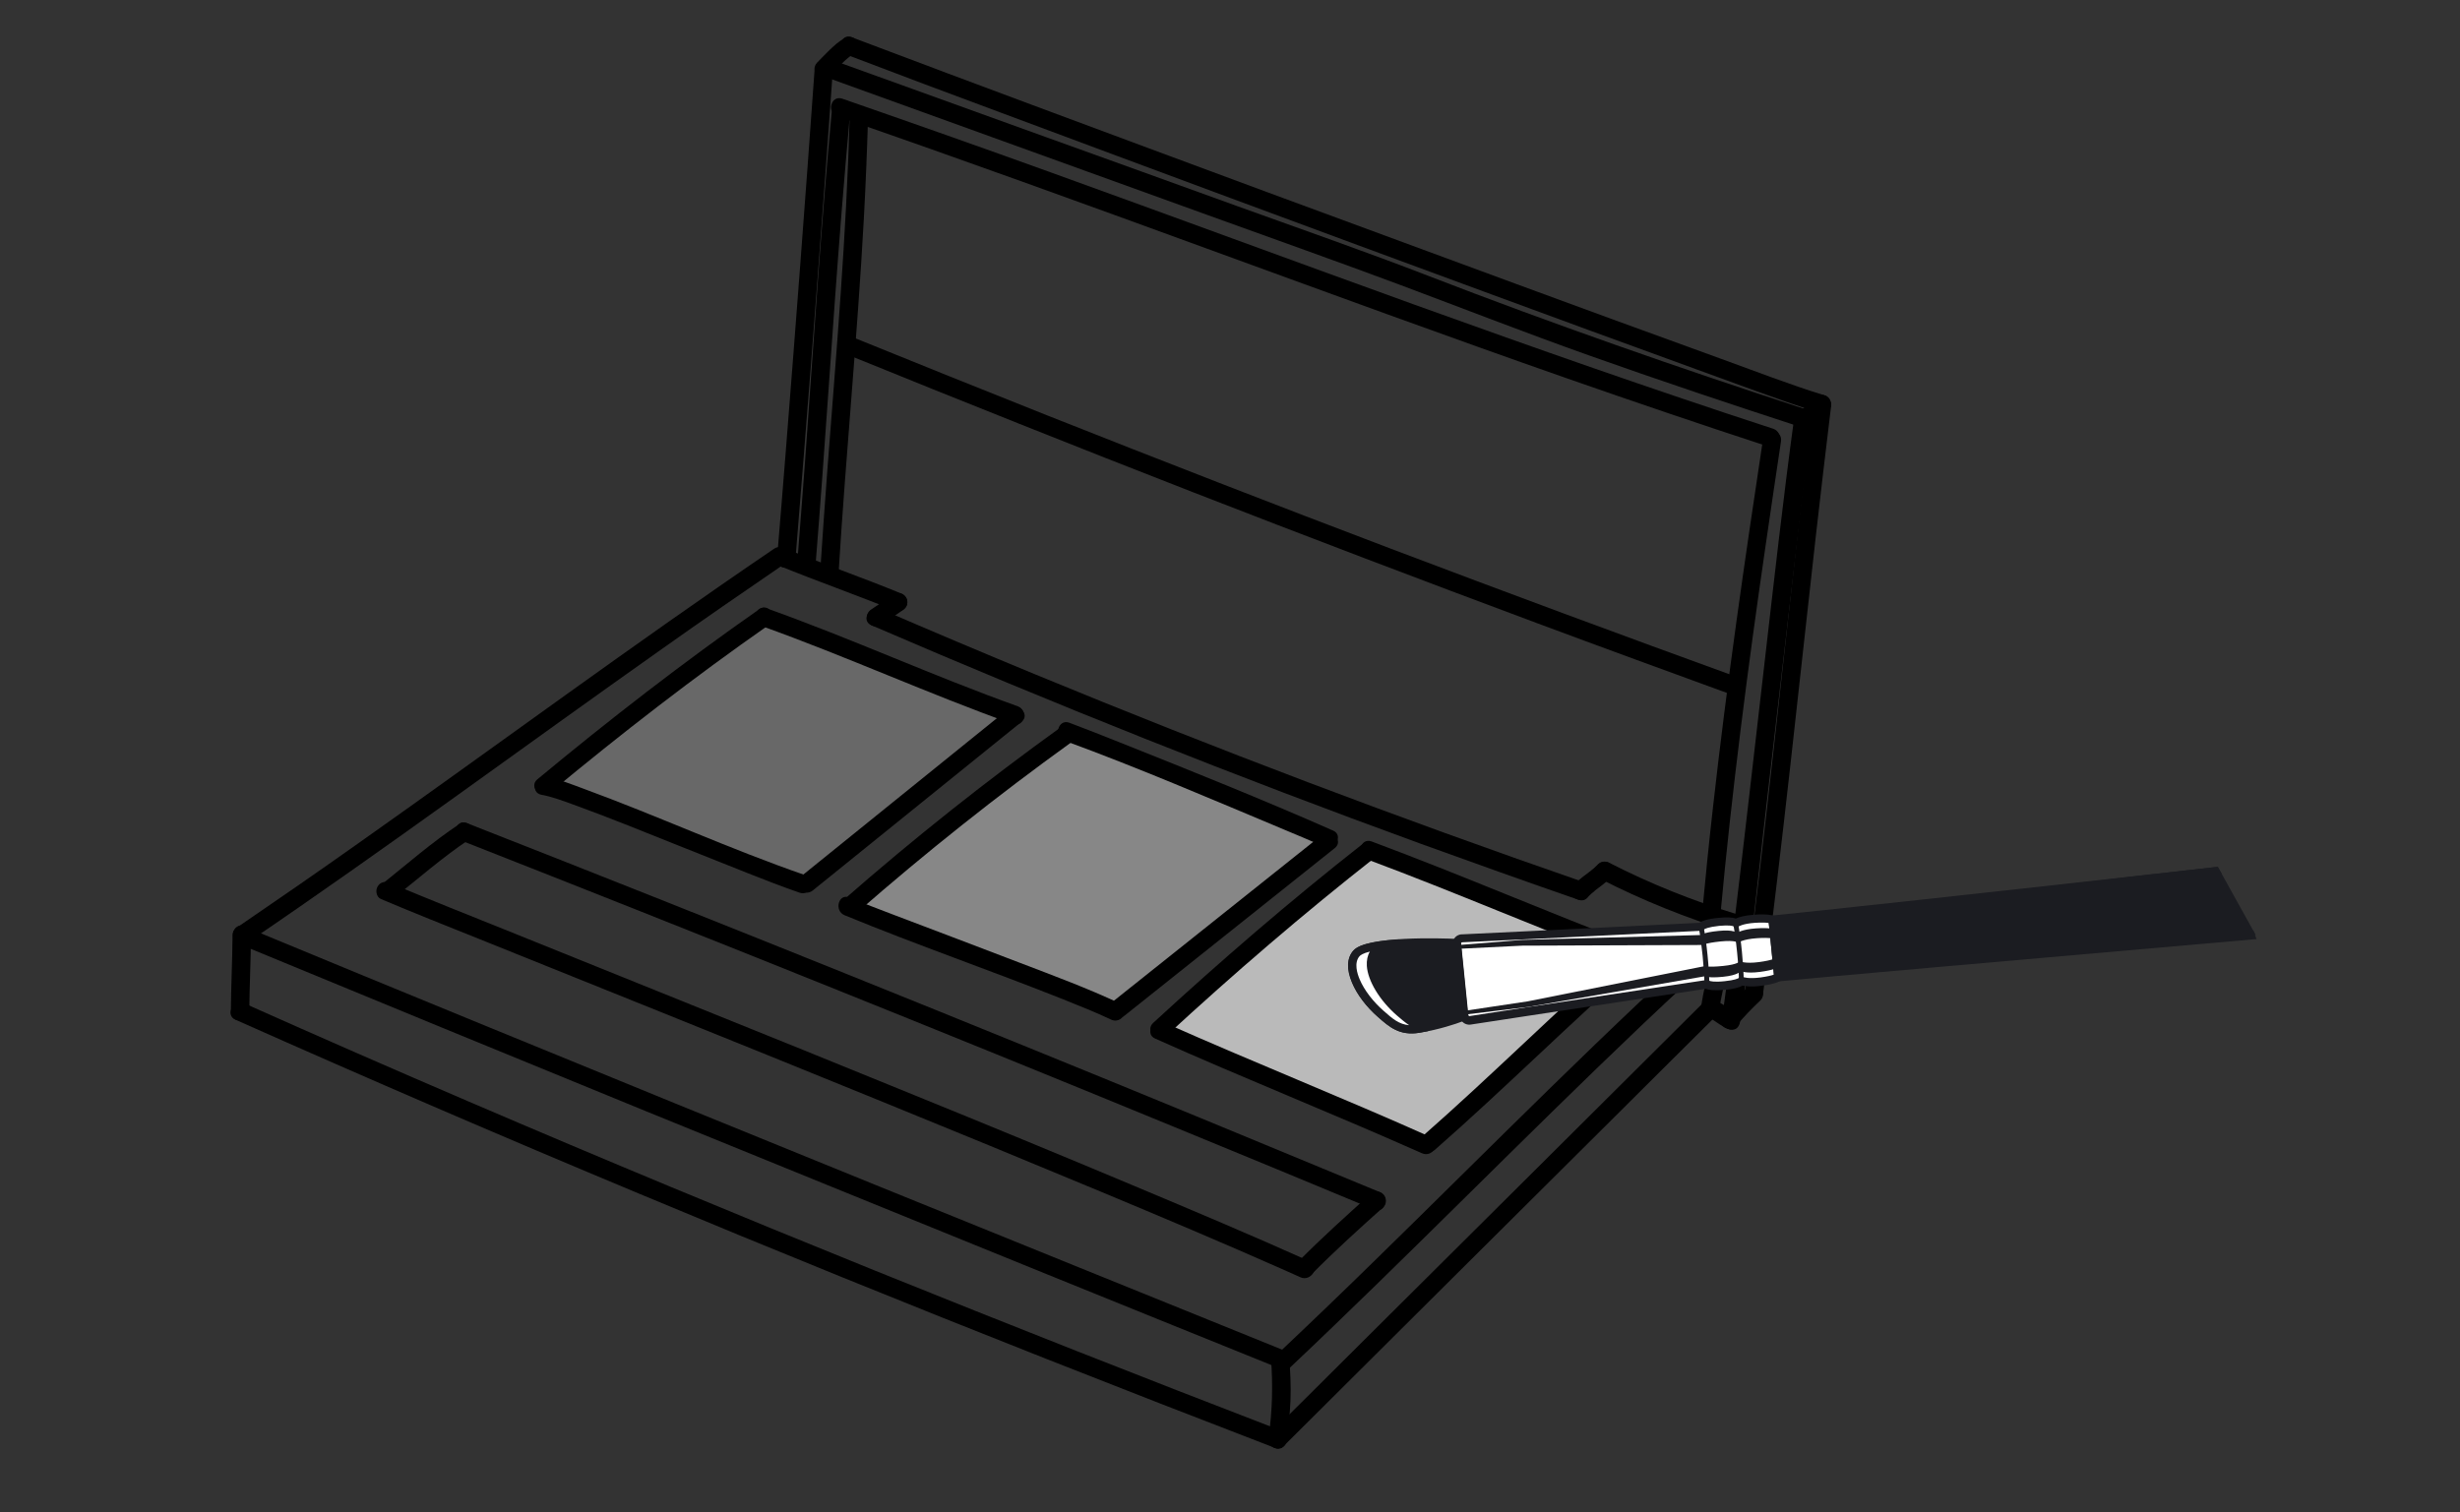 <?xml version="1.0" encoding="utf-8"?>
<!-- Generator: Adobe Illustrator 26.5.0, SVG Export Plug-In . SVG Version: 6.00 Build 0)  -->
<svg version="1.1" id="Warstwa_1" xmlns="http://www.w3.org/2000/svg" xmlns:xlink="http://www.w3.org/1999/xlink" x="0px" y="0px"
	 viewBox="0 0 1453.5 893.7" style="enable-background:new 0 0 1453.5 893.7;" xml:space="preserve">
<rect x="0" y="0" width="1453.5" height="893.7" fill="#333333" stroke="none"/>
<style type="text/css">
	.st0{fill:#686868;}
	.st1{fill:#878787;}
	.st2{fill:#BABABA;}
	.st3{fill:#FFFFFF;}
	.st4{fill:#1B1C21;}
	.st5{fill:#474747;}
	.st6{fill:#1C1D21;}
	.st7{fill:url(#SVGID_1_);}
	.st8{fill:url(#SVGID_00000068670986349891184740000008444497548711442843_);}
</style>
<polygon class="st0" points="451.5,364.8 324.3,465.2 474,522.5 596,425.8 "/>
<polygon class="st1" points="630.3,434 505.3,536 660.6,596.5 784.9,496.8 "/>
<polygon class="st2" points="810.2,502.6 685.2,604.6 842.9,677 964.9,565.5 "/>
<path d="M457.4,324.3c-83.1,56.4-163.7,116.2-245.7,174.1c-23.7,16.8-47.6,33.3-71.6,49.7c-5.8,3.9-0.3,13.3,5.5,9.4
	c83.1-56.4,163.7-116.2,245.7-174.1c23.7-16.8,47.6-33.3,71.6-49.7C468.6,329.8,463.2,320.3,457.4,324.3L457.4,324.3z"/>
<path d="M761.1,809.3c70.5-66.5,138.1-136,208.3-202.8c19.9-18.9,40-37.5,60.4-55.8c5.2-4.7-2.5-12.3-7.7-7.7
	C949.9,607.7,882,676.9,812.7,744.6c-19.6,19.2-39.4,38.2-59.3,57C748.3,806.4,756,814.1,761.1,809.3L761.1,809.3z"/>
<path d="M137.4,552.8c-0.1,15-0.9,30.1-1,45.1c-0.1,7,10.8,7,10.9,0c0.1-15,0.9-30.1,1-45.1C148.3,545.8,137.4,545.8,137.4,552.8
	L137.4,552.8z"/>
<path d="M751,803c1.1,15.5,0.8,30.7-1.4,46.2c-0.4,2.9,0.7,5.8,3.8,6.7c2.5,0.7,6.3-0.9,6.7-3.8c1.1-8.2,2.1-16.5,2.4-24.8
	c0.3-8.1-0.1-16.2-0.7-24.2c-0.2-2.9-2.3-5.4-5.4-5.4C753.7,797.6,750.8,800,751,803L751,803z"/>
<path d="M233.1,530.4c14.5-11.5,28.5-23.8,43.9-34.1c2.4-1.6,3.5-4.8,1.9-7.4c-1.4-2.4-5-3.6-7.4-1.9c-16.2,10.7-31,23.7-46.1,35.8
	c-2.3,1.8-1.9,5.8,0,7.7C227.7,532.7,230.8,532.2,233.1,530.4L233.1,530.4z"/>
<path d="M325.2,468.3c41.7-34.6,84.5-67.8,129-98.9c5.7-4,0.3-13.4-5.5-9.4c-45.2,31.6-88.8,65.4-131.2,100.6
	C312.1,465.1,319.9,472.8,325.2,468.3L325.2,468.3z"/>
<path d="M480.2,526.3c41.1-33.2,82.3-66.5,123.4-99.7c5.4-4.4-2.3-12-7.7-7.7c-41.1,33.2-82.3,66.5-123.4,99.7
	C467.1,523,474.8,530.6,480.2,526.3L480.2,526.3z"/>
<path d="M506.2,539.5c40.7-35.6,83-69.2,126.8-100.8c5.6-4,0.2-13.5-5.5-9.4c-44.6,32.1-87.7,66.3-129,102.5
	C493.2,536.4,500.9,544.1,506.2,539.5L506.2,539.5z"/>
<path d="M664.4,600.3c41.4-33,82.9-66.1,124.3-99.1c5.5-4.4-2.3-12-7.7-7.7c-41.4,33-82.9,66.1-124.3,99.1
	C651.3,597,659,604.7,664.4,600.3L664.4,600.3z"/>
<path d="M689.1,612.2c39.9-36.8,81-72.2,123.7-105.7c5.5-4.3-2.2-12-7.7-7.7c-42.7,33.5-83.8,69-123.7,105.7
	C676.2,609.2,683.9,616.9,689.1,612.2L689.1,612.2z"/>
<path d="M848,679.4c41.2-36.2,80-75,121.2-111.2c5.3-4.6-2.4-12.3-7.7-7.7c-41.2,36.2-80,75-121.2,111.2
	C835,676.3,842.8,684,848,679.4L848,679.4z"/>
<path d="M1014.1,551.6c-2.2,14.2-6.6,27.9-8.8,42.1c-0.5,2.9,0.7,5.8,3.8,6.7c2.6,0.7,6.2-0.9,6.7-3.8c2.2-14.2,6.6-27.9,8.8-42.1
	c0.5-2.9-0.7-5.8-3.8-6.7C1018.2,547.1,1014.6,548.6,1014.1,551.6L1014.1,551.6z"/>
<path d="M139,602.6C218,637.8,297.4,672,377.2,705.3c79.9,33.4,160.1,65.9,240.7,97.7c45.1,17.8,90.3,35.4,135.6,52.8
	c6.5,2.5,9.4-8,2.9-10.5c-80.3-30.9-160.3-62.4-240-94.6c-80.1-32.4-159.9-65.5-239.3-99.6c-44.3-19-88.4-38.3-132.5-58
	C138.2,590.3,132.7,599.7,139,602.6L139,602.6z"/>
<path d="M141.4,558c80.1,33.1,160.2,66,240.4,98.8c79,32.2,158,64.3,237,96.4c45.4,18.4,90.8,36.8,136.2,55.1
	c6.5,2.6,9.3-7.9,2.9-10.5c-80.3-32.5-160.6-65-240.9-97.6c-79-32.1-158-64.3-236.9-96.7c-45.3-18.6-90.6-37.2-135.9-56
	C137.8,544.8,135,555.3,141.4,558L141.4,558z"/>
<path d="M225,531.3c19.1,8.1,38.3,15.7,57.5,23.4c35.1,14.1,70.2,28.3,105.4,42.4c43.5,17.5,87,35.1,130.4,52.8
	c44,17.9,88,36,131.9,54.3c36,15,72,30.2,107.7,46c3.5,1.6,7,3.1,10.5,4.7c6.3,2.8,11.9-6.5,5.5-9.4
	c-34.5-15.5-69.4-30.2-104.2-44.8c-43.1-18.1-86.3-35.9-129.6-53.5c-43.9-17.9-87.9-35.8-132-53.5c-36.9-14.9-73.8-29.7-110.6-44.6
	c-21.5-8.6-43-17.2-64.4-26.1c-0.6-0.3-1.3-0.5-1.9-0.8c-1.6-0.6,1.1,0.5-0.6-0.3c-2.7-1.2-5.8-0.8-7.4,1.9
	C221.7,526.1,222.3,530.1,225,531.3L225,531.3z"/>
<path d="M272.8,496.9c70.5,27.7,140.8,55.6,211,83.8c70.2,28.2,140.4,56.7,210.4,85.5c39.3,16.1,78.6,32.4,117.8,48.7
	c6.4,2.7,9.3-7.8,2.9-10.5C745,675.4,675,646.5,604.9,618s-140.3-56.8-210.7-84.8c-39.5-15.7-79-31.3-118.5-46.8
	C269.2,483.9,266.4,494.4,272.8,496.9L272.8,496.9z"/>
<path d="M319.9,469.7c6.4,1.2,12.7,3.6,18.8,5.8c10.2,3.7,20.4,7.6,30.5,11.6c24,9.5,47.9,19.2,72,28.7c10.4,4.1,20.8,8.2,31.3,11.8
	c6.6,2.3,9.5-8.2,2.9-10.5c-44.2-15.3-86.8-34.9-130.7-51c-7.1-2.6-14.4-5.6-21.9-7C316,458,313.1,468.5,319.9,469.7L319.9,469.7z"
	/>
<path d="M450,370c50,17.9,98.4,40,148.4,57.9c6.6,2.4,9.4-8.1,2.9-10.5c-50-17.9-98.4-40.1-148.4-57.9
	C446.3,357.2,443.5,367.7,450,370L450,370z"/>
<path d="M628.8,437.7c44,16.1,87.2,34.7,130.4,52.8c7.7,3.2,15.3,6.4,23,9.8c6.3,2.8,11.9-6.6,5.5-9.4
	c-41.7-18.4-84.1-35.4-126.5-52.3c-9.8-3.9-19.6-7.8-29.5-11.5C625.2,424.8,622.3,435.3,628.8,437.7L628.8,437.7z"/>
<path d="M499,540.9c42.7,17.6,86.5,32.7,129.4,49.8c9.4,3.8,18.9,7.5,28.1,11.9c6.3,3,11.8-6.4,5.5-9.4c-19.5-9.2-39.9-16.7-60-24.4
	c-24.5-9.4-49.1-18.7-73.6-28c-8.8-3.4-17.7-6.7-26.5-10.3C495.5,527.7,492.6,538.2,499,540.9L499,540.9z"/>
<path d="M682.5,613.8c52.2,23.4,105.4,44.5,157.7,67.8c6.3,2.8,11.9-6.5,5.5-9.4c-52.2-23.4-105.4-44.5-157.7-67.8
	C681.7,601.6,676.1,611,682.5,613.8L682.5,613.8z"/>
<path d="M807.5,507.8c52.6,19.6,104,41.9,156.5,61.8c6.5,2.5,9.4-8,2.9-10.5c-52.4-19.9-103.9-42.2-156.5-61.8
	C803.8,494.9,801,505.4,807.5,507.8L807.5,507.8z"/>
<path d="M514.8,369.5c107,46.2,215.4,89.4,325,129.3c30.9,11.2,61.8,22.2,92.9,33c6.6,2.3,9.5-8.2,2.9-10.5
	c-109.2-37.8-217.3-78.7-324.1-122.8c-30.5-12.6-60.8-25.4-91.1-38.5C513.9,357.3,508.4,366.7,514.8,369.5L514.8,369.5z"/>
<path d="M774.9,753.2c13.6-13.8,28-26.8,42.4-39.7c2.2-2,2-5.7,0-7.7c-2.2-2.2-5.5-2-7.7,0c-14.4,13-28.8,25.9-42.4,39.7
	C762.3,750.6,770,758.2,774.9,753.2L774.9,753.2z"/>
<path d="M937.9,530.4c1.6-1.6,3.3-3.1,5.1-4.5c-0.4,0.3-0.7,0.6-1.1,0.8c3.4-2.6,7-5.1,10-8.2c2-2,2.2-5.7,0-7.7
	c-2.1-2-5.6-2.2-7.7,0c-1.5,1.6-3.1,3-4.9,4.3c0.4-0.3,0.7-0.6,1.1-0.8c-3.5,2.7-7.2,5.2-10.3,8.4c-2,2-2.2,5.7,0,7.7
	C932.3,532.3,935.8,532.6,937.9,530.4L937.9,530.4z"/>
<path d="M520.3,369.5c4.4-2.8,8.8-5.9,13.1-8.9c1.2-0.8,2.1-1.8,2.5-3.2c0.4-1.3,0.2-3-0.5-4.2c-0.7-1.2-1.9-2.2-3.2-2.5
	c-1.4-0.3-3-0.3-4.2,0.5c-4.3,3-8.7,6-13.1,8.9c-1.2,0.8-2.1,1.9-2.5,3.2c-0.4,1.3-0.2,3,0.5,4.2c0.7,1.2,1.9,2.2,3.2,2.5
	C517.5,370.3,519,370.3,520.3,369.5L520.3,369.5z"/>
<path d="M945.3,519.3c25,12.8,51.1,23.3,78,31.5c6.7,2,9.6-8.4,2.9-10.5c-26-7.9-51.2-18-75.4-30.4
	C944.6,506.8,939.1,516.2,945.3,519.3L945.3,519.3z"/>
<path d="M460,334.2c22.9,9.4,46.3,17.5,69.2,26.9c2.7,1.1,6-1.2,6.7-3.8c0.9-3.1-1.1-5.6-3.8-6.7c-22.9-9.4-46.3-17.5-69.2-26.9
	c-2.7-1.1-6,1.2-6.7,3.8C455.3,330.6,457.2,333.1,460,334.2L460,334.2z"/>
<path d="M758.7,854.4c66.3-66.1,132.8-132.1,199.2-198.2c18.8-18.7,37.6-37.5,56.5-56.2c5-4.9-2.7-12.6-7.7-7.7
	c-66.3,66.1-132.8,132.1-199.2,198.2c-18.8,18.7-37.6,37.5-56.5,56.2C746.1,851.7,753.8,859.4,758.7,854.4L758.7,854.4z"/>
<path d="M481.2,42.6c-5.3,74.7-11,149.3-16.9,223.9c-1.7,21.3-3.4,42.5-5.2,63.8c-0.6,7,10.3,6.9,10.9,0
	c6.1-74.6,11.9-149.2,17.4-223.9c1.6-21.3,3.1-42.6,4.6-63.9C492.6,35.6,481.7,35.6,481.2,42.6L481.2,42.6z"/>
<path d="M491.4,66.3c-6.4,69-10.8,138.2-15.8,207.3c-1.5,19.9-3,39.8-4.6,59.8c-0.6,7,10.3,6.9,10.9,0
	c5.6-69.1,9.8-138.3,15.3-207.4c1.6-19.9,3.3-39.8,5.1-59.7C502.9,59.3,492,59.4,491.4,66.3L491.4,66.3z"/>
<path d="M1041.9,258.1c-11,72.9-21.6,145.9-29.8,219.2c-2.4,21.1-4.5,42.3-6.5,63.5c-0.6,7,10.2,6.9,10.9,0
	c6.7-72.8,16.1-145.3,26.6-217.6c3-20.8,6.1-41.5,9.2-62.3C1053.4,254.1,1042.9,251.2,1041.9,258.1L1041.9,258.1z"/>
<path d="M1027.8,604.7c6.2-37.5,9.7-75.6,14.1-113.3c6.6-56.4,13-112.8,19.7-169.2c2.9-24,5.8-48.9,9-72.3c0.4-2.9-0.7-5.8-3.8-6.7
	c-2.5-0.7-6.3,0.9-6.7,3.8c-6.6,48.4-12,97-17.6,145.5c-6.2,53.5-12.2,107-18.7,160.5c-1.2,10.2-2.5,20.4-3.8,30.5
	c-0.8,5.9-1.5,11.6-2.6,18.3C1016.2,608.6,1026.6,611.6,1027.8,604.7L1027.8,604.7z"/>
<path d="M494.8,68.8C567.8,94,640.4,120.4,713,146.9c70.8,25.8,141.6,51.8,212.8,76.7c39.5,13.8,79.2,27.3,119,40.3
	c6.7,2.2,9.5-8.3,2.9-10.5c-71.2-23.2-141.9-48.1-212.4-73.5c-71.5-25.8-142.9-52.2-214.4-78c-41-14.8-82.1-29.3-123.3-43.6
	C491,56.1,488.2,66.5,494.8,68.8L494.8,68.8z"/>
<path d="M486.9,45.2c75.7,27.4,151.5,54.7,227.2,82.1c37.8,13.7,75.8,27.1,113.5,41.2c37.1,13.9,74,28.3,111.4,41.6
	c41.1,14.6,82.4,28.4,123.8,41.9c6.7,2.2,9.5-8.3,2.9-10.5c-74.4-24.3-148.1-50-221.1-78.2c-37.4-14.5-75.4-27.7-113.1-41.3
	c-37.9-13.7-75.7-27.4-113.6-41c-42.7-15.4-85.3-30.8-128-46.2C483.2,32.4,480.3,42.8,486.9,45.2L486.9,45.2z"/>
<path d="M502,69c-1.8,69.9-7.9,139.7-13.2,209.4c-1.5,19.9-2.9,39.9-4.2,59.8c-0.4,7,10.4,7,10.9,0c4.3-69.7,11.1-139.2,14.9-208.9
	c1.1-20.1,1.9-40.2,2.5-60.3C513,62,502.2,62,502,69L502,69z"/>
<path d="M1071,240.3c-11.1,90.2-20.2,180.5-30.8,270.7c-3,25.5-6.1,51-9.4,76.4c-0.9,6.9,10,6.8,10.9,0
	c11.7-90.1,21-180.4,31.2-270.7c2.9-25.5,5.9-51,9-76.5C1082.7,233.3,1071.9,233.4,1071,240.3L1071,240.3z"/>
<path d="M490.5,44.6c3.9-3.9,7.5-8.1,11.9-11.4c-0.4,0.3-0.7,0.6-1.1,0.8c1.1-0.8,2.1-1.6,3.3-2.2c2.5-1.4,3.5-5,1.9-7.4
	c-1.6-2.5-4.8-3.4-7.4-1.9c-3.3,1.8-6.3,4.5-9,7.1c-2.5,2.4-4.9,5-7.3,7.4c-2,2-2.2,5.7,0,7.7C485,46.6,488.4,46.8,490.5,44.6
	L490.5,44.6z"/>
<path d="M1069.1,252.2c1.1-1,2.3-1.9,3.4-2.8c-0.4,0.3-0.7,0.6-1.1,0.8c3.1-2.4,6.3-4.6,8.9-7.6c1-1.1,1.6-2.4,1.6-3.8
	c0-1.3-0.6-2.9-1.6-3.8c-1-1-2.4-1.7-3.8-1.6c-1.4,0.1-2.9,0.5-3.8,1.6c-1.6,1.8-3.5,3.4-5.4,4.9c0.4-0.3,0.7-0.6,1.1-0.8
	c-2.3,1.8-4.7,3.5-6.9,5.5c-1,0.9-1.6,2.5-1.6,3.8c0,1.3,0.6,2.9,1.6,3.8c1,1,2.4,1.7,3.8,1.6C1066.7,253.7,1068,253.2,1069.1,252.2
	L1069.1,252.2z"/>
<path d="M1032.4,583.6c-5.1,4.8-10,9.9-14.5,15.3c-0.9,1.1-1.6,2.3-1.6,3.8c0,1.3,0.6,2.9,1.6,3.8c2,1.9,5.7,2.3,7.7,0
	c0.8-0.9,1.6-1.8,2.4-2.8c1-1.1,1.6-2.3,1.6-3.8c0-1.3-0.6-2.9-1.6-3.8c-2-1.9-5.7-2.3-7.7,0c-0.8,0.9-1.6,1.8-2.4,2.8
	c2.6,2.6,5.1,5.1,7.7,7.7c4.5-5.4,9.4-10.5,14.5-15.3c2.1-1.9,2.1-5.7,0-7.7C1037.8,581.5,1034.6,581.5,1032.4,583.6L1032.4,583.6z"
	/>
<path d="M500.4,32.4c30.4,11.6,60.8,23,91.3,34.3c45.4,17,90.9,33.8,136.3,50.7c49.4,18.3,98.9,36.6,148.4,54.8
	c41.9,15.4,83.7,30.8,125.7,46c23.2,8.4,46.4,17.1,69.8,24.9c1,0.3,2.1,0.7,3.1,1c6.7,2.1,9.6-8.4,2.9-10.5
	c-20.5-6.3-40.7-14.2-60.9-21.5c-40.3-14.6-80.5-29.3-120.7-44.1c-49.2-18.1-98.3-36.2-147.5-54.4c-46.5-17.2-93-34.5-139.5-51.8
	c-32.8-12.2-65.6-24.5-98.4-36.9c-2.6-1-5.1-1.9-7.7-2.9C496.8,19.4,493.9,29.9,500.4,32.4L500.4,32.4z"/>
<path d="M1010.1,601.6c0.2,0.1,0.3,0.1,0.5,0.2c-0.4-0.2-0.9-0.4-1.3-0.5c1.9,0.8,3.7,2,5.4,3.2c2.1,1.5,4.2,2.6,6.6,3.6
	c1.2,0.5,3.1,0.1,4.2-0.5c1.1-0.7,2.2-2,2.5-3.2c0.3-1.4,0.2-3-0.5-4.2c-0.3-0.4-0.6-0.7-0.8-1.1c-0.7-0.7-1.5-1.1-2.4-1.4
	c-0.2-0.1-0.3-0.1-0.5-0.2c0.4,0.2,0.9,0.4,1.3,0.5c-1.9-0.8-3.7-2-5.4-3.2c-2.1-1.5-4.2-2.6-6.6-3.6c-1.2-0.5-3.1-0.1-4.2,0.5
	c-1.1,0.7-2.2,2-2.5,3.2c-0.3,1.4-0.2,3,0.5,4.2c0.3,0.4,0.6,0.7,0.8,1.1C1008.4,600.8,1009.2,601.3,1010.1,601.6L1010.1,601.6z"/>
<path d="M500.2,209.4c67.9,27.6,136.1,54.8,204.4,81.4c67.6,26.3,135.4,52.1,203.3,77.4c38.9,14.5,77.8,28.7,116.8,42.9
	c6.6,2.4,9.4-8.1,2.9-10.5c-68.9-25-137.7-50.5-206.3-76.5c-67.8-25.7-135.4-52-202.8-78.7c-38.5-15.3-77-30.8-115.4-46.4
	C496.7,196.3,493.8,206.8,500.2,209.4L500.2,209.4z"/>
<g>
	<path class="st3" d="M860.7,557.6l2.2,21.6l2.2,21.6c1,2.9,3.8,2.3,3.8,2.3l33.4-5.1l106.2-16.1c0,0,1.5,1.7,10.7,0.8
		c9.2-0.9,9.9-2.8,9.9-2.8s3,1.6,11.4,0.5c8.4-1.1,10.3-2.6,10.3-2.6c0-0.1-0.2-1.7-1.7-17c-1.5-15.3-1.7-16.9-1.7-17
		c0,0-2.2-1.1-10.6-0.5c-8.4,0.6-11.1,2.7-11.1,2.7s-1-1.7-10.3-0.8c-9.2,0.9-10.3,2.9-10.3,2.9L897.7,553l-33.7,1.6
		C864,554.6,861.1,554.5,860.7,557.6z"/>
	<path class="st4" d="M1046.6,581.6c-1.5,0.4-3.5,0.7-5.9,1c-5.8,0.8-9.3,0.3-11.2-0.1c-1.9,1.2-5.3,2-10.2,2.5
		c-6.3,0.6-9.7,0.1-11.4-0.6l-105.3,16l-33.4,5.1c0,0,0,0,0,0c-1.8,0.4-5.2-0.2-6.5-3.9c-0.1-0.2-0.1-0.4-0.1-0.5l-4.3-43.2
		c0-0.2,0-0.4,0-0.6c0.5-3.9,3.7-5.2,5.8-5.1l33.5-1.6l106.4-5.2c1.6-1.1,4.7-2.3,11.1-2.9c4.9-0.5,8.4-0.4,10.5,0.4
		c1.7-0.8,5.1-1.9,10.9-2.3c8.4-0.6,11.2,0.5,11.9,0.8c0.7,0.4,1.2,1.1,1.3,1.9c0,0.1,0.1,0.9,0.7,6.8l1.9,19.3
		c0.7,6.7,0.8,7.7,0.8,7.9c0.1,0.8-0.2,1.7-0.9,2.2C1051.8,579.8,1050.4,580.7,1046.6,581.6z M1030.2,577.5c0,0,2.8,1.1,9.9,0.2
		c4.3-0.6,6.7-1.2,8-1.7c-0.1-1.2-0.3-3.1-0.6-6.2l-1.9-19.3c-0.2-2.5-0.4-4-0.5-5c-1.3-0.2-3.8-0.4-8.2-0.1
		c-7.3,0.5-9.7,2.2-9.7,2.2c-0.6,0.4-1.3,0.6-1.9,0.4c-0.4-0.1-0.8-0.3-1.2-0.6c-0.3-0.1-2.2-0.8-8.4-0.2c-6.5,0.7-8.4,1.8-8.7,2
		c-0.4,0.5-1.1,0.8-1.8,0.9l-107.3,5.2l-33.7,1.6c-0.7,0-0.9,0.3-0.9,0.6l4.3,42.5c0.1,0.3,0.4,0.6,0.8,0.5c0,0,0,0,0,0l33.6-5.2
		l106.2-16.1c0.7-0.1,1.4,0.1,1.9,0.5c0.3,0.1,2.4,0.9,8.9,0.2c6-0.6,7.8-1.6,8.2-1.8c0.3-0.4,0.6-0.7,1.1-0.8
		C1028.8,577.2,1029.6,577.2,1030.2,577.5L1030.2,577.5z M1026.8,578.9C1026.8,578.9,1026.8,578.9,1026.8,578.9
		C1026.8,578.9,1026.8,578.9,1026.8,578.9z M1026.8,578.9C1026.8,578.9,1026.8,578.9,1026.8,578.9
		C1026.8,578.9,1026.8,578.9,1026.8,578.9z M1026.8,578.8C1026.8,578.9,1026.8,578.9,1026.8,578.8
		C1026.8,578.9,1026.8,578.9,1026.8,578.8z M1026.8,578.8C1026.8,578.8,1026.8,578.8,1026.8,578.8
		C1026.8,578.8,1026.8,578.8,1026.8,578.8z M1026.8,578.8C1026.8,578.8,1026.8,578.8,1026.8,578.8
		C1026.8,578.8,1026.8,578.8,1026.8,578.8z M1026.8,578.8C1026.8,578.8,1026.8,578.8,1026.8,578.8
		C1026.8,578.8,1026.8,578.8,1026.8,578.8z M1026.8,578.8C1026.8,578.8,1026.8,578.8,1026.8,578.8
		C1026.8,578.8,1026.8,578.8,1026.8,578.8z M1026.8,578.8C1026.8,578.8,1026.8,578.8,1026.8,578.8
		C1026.8,578.8,1026.8,578.8,1026.8,578.8z M1010.3,580.2C1010.3,580.2,1010.3,580.2,1010.3,580.2
		C1010.3,580.2,1010.3,580.2,1010.3,580.2z M1010.3,580.2C1010.3,580.2,1010.3,580.2,1010.3,580.2S1010.3,580.2,1010.3,580.2z
		 M1010.2,580.2C1010.3,580.2,1010.3,580.2,1010.2,580.2C1010.3,580.2,1010.3,580.2,1010.2,580.2z M1023.6,547
		c0.1,0.2,0.2,0.3,0.3,0.4C1023.8,547.3,1023.7,547.1,1023.6,547z M1007.1,549C1007.1,549,1007.1,549,1007.1,549
		C1007.1,549,1007.1,549,1007.1,549z M1007.1,549C1007.1,549,1007.1,549,1007.1,549C1007.1,549,1007.1,549,1007.1,549z M1007.1,549
		C1007.1,549,1007.1,549,1007.1,549C1007.1,549,1007.1,549,1007.1,549z M1007.1,549C1007.1,549,1007.1,549,1007.1,549
		C1007.1,549,1007.1,549,1007.1,549z"/>
</g>
<g>
	<path class="st4" d="M1018,570.9c-9.2,0.9-10.8,0.1-10.8,0.1l-104.5,20.8l-38,5.7l0.2,2.2c0,0,38.1-4.6,38.1-4.6l104.8-18.2
		c0,0,0.9,1.3,10.2,0.4c9.2-0.9,10.5-3.4,10.5-3.4s3,1.6,11.4,0.5c8.4-1.1,10.3-2.6,10.3-2.6c-0.2-1.9-0.2-2.5-0.6-5.8
		c0,0-1.9,1.5-10.3,2.6c-8.4,1.1-11.4-0.5-11.4-0.5S1027.2,570,1018,570.9z"/>
	<path class="st4" d="M860.8,558.6l0.2,2.2l38.4-1.9l106.6-0.4c0,0,1.3-1.1,10.6-2.1c9.2-0.9,10.3,0.8,10.3,0.8s2.6-2.1,11.1-2.7
		c8.4-0.6,10.6,0.5,10.6,0.5c-0.3-3.3-0.4-3.9-0.6-5.8c0,0-2.2-1.1-10.6-0.5c-8.4,0.6-11.1,2.7-11.1,2.7s-1.7-2.2-11-1.2
		c-9.2,0.9-9.9,2.4-9.9,2.4l-106.3,2.9C899.1,555.6,860.8,558.6,860.8,558.6z"/>
</g>
<g>
	<path class="st4" d="M1006.4,546.8c-1.2,0.5-1.4,1-1.4,1l-1.3,0.2c1.8,9.7,3.2,24.1,3.4,33.9l1.3-0.1c0,0,0.3,0.4,1.6,0.7
		C1009.9,572.3,1008.4,556.7,1006.4,546.8z"/>
	<path class="st4" d="M1023.9,545c1.9,9.9,3.5,25.7,3.6,35.8c1.4-0.6,1.5-1.1,1.5-1.1s0.4,0.2,1.3,0.4c-0.1-10-1.6-25.3-3.5-35.1
		c-0.8,0.4-1.2,0.7-1.2,0.7S1025.4,545.3,1023.9,545z"/>
</g>
<g>
	<path class="st4" d="M860.7,557.4c0,0-51.9-2.3-59.2,6c-6.7,7.6,1,24,14.5,35.8c6.9,6,12,10.3,22.3,8.7c14.1-2.2,26.8-7.2,26.8-7.2
		L860.7,557.4z"/>
	<path class="st4" d="M847.2,608.7c-2.8,0.6-5.7,1.2-8.7,1.7c-11.6,1.8-17.5-3.3-24.3-9.3c-6.9-6-12.5-13.4-15.4-20.4
		c-3.3-7.8-3.1-14.5,0.8-18.9c7.7-8.8,52.3-7.3,61.2-6.9c1.2,0.1,2.2,1,2.3,2.2l4.3,43.3c0.1,1.1-0.5,2.1-1.5,2.5
		C865.5,603.2,857.6,606.3,847.2,608.7z M810,562.2c-3.3,0.8-5.7,1.7-6.7,2.9c-3.4,3.9-1.4,10.3,0.1,13.8c2.7,6.3,7.8,13,14.2,18.6
		c6.6,5.8,10.9,9.6,20.3,8.1c10.7-1.7,20.7-5.1,24.6-6.5l-3.9-39.3C843.2,559.2,821.3,559.6,810,562.2z"/>
</g>
<g>
	<path class="st3" d="M843,607.1c-6.5-0.6-10.7-4.2-16.1-8.9c-13.5-11.8-21.1-28.2-14.5-35.8c2-2.3,7.3-3.7,13.9-4.7
		c-11.3,0.7-21.8,2.4-24.8,5.8c-6.7,7.6,1,24,14.5,35.8c6.9,6,12,10.3,22.3,8.7C839.8,607.7,841.4,607.4,843,607.1z"/>
	<path class="st4" d="M843.5,609.5C843.5,609.5,843.5,609.5,843.5,609.5c-1.7,0.3-3.3,0.6-4.9,0.9c-11.6,1.8-17.5-3.3-24.3-9.3
		c-6.9-6-12.5-13.4-15.4-20.4c-3.3-7.8-3.1-14.5,0.8-18.9c2-2.2,6.8-5.3,26.5-6.6c1.3-0.1,2.5,0.9,2.6,2.2c0.1,1.3-0.8,2.5-2.1,2.7
		c-9.3,1.3-11.7,3.2-12.4,3.9c-1.4,1.6-2,3.8-1.8,6.5c0.5,7.6,6.8,17.7,16,25.8c5.5,4.8,9.2,7.8,14.7,8.3c1.2,0.1,2.1,1.1,2.2,2.3
		C845.5,608.2,844.7,609.2,843.5,609.5z M809.4,562.4c-4.1,1-5.5,2.1-6.1,2.7c-3.4,3.9-1.4,10.3,0.1,13.8c2.7,6.3,7.8,13,14.2,18.6
		c5.2,4.6,9,7.9,15,8.4c-2.5-1.7-4.9-3.7-7.3-5.8c-10.2-8.9-17.1-20.4-17.7-29.2C807.4,567.6,808,564.7,809.4,562.4z"/>
</g>
<path class="st4" d="M1310.4,512.3c-137.2,15.4-242.6,29.2-263.1,31.3l1.7,17l1.7,17c20.6-2.1,144.1-12.9,282.1-25L1310.4,512.3z"/>
<path class="st4" d="M1331.5,550.2c-133.3,11.7-252.1,22.1-278.6,24.7l-2.9-29.2c26.4-2.7,130.3-14.4,262.7-29.3l-2.3-4.1
	c-137,15.4-242.9,26.8-263.4,28.8c-0.6,0.1-1.2,0.4-1.6,0.9c-0.4,0.5-0.6,1.1-0.5,1.8l3.4,34c0.1,1.3,1.3,2.3,2.7,2.2
	c20.6-2.1,144.3-12.9,282.3-25L1331.5,550.2z"/>
</svg>
